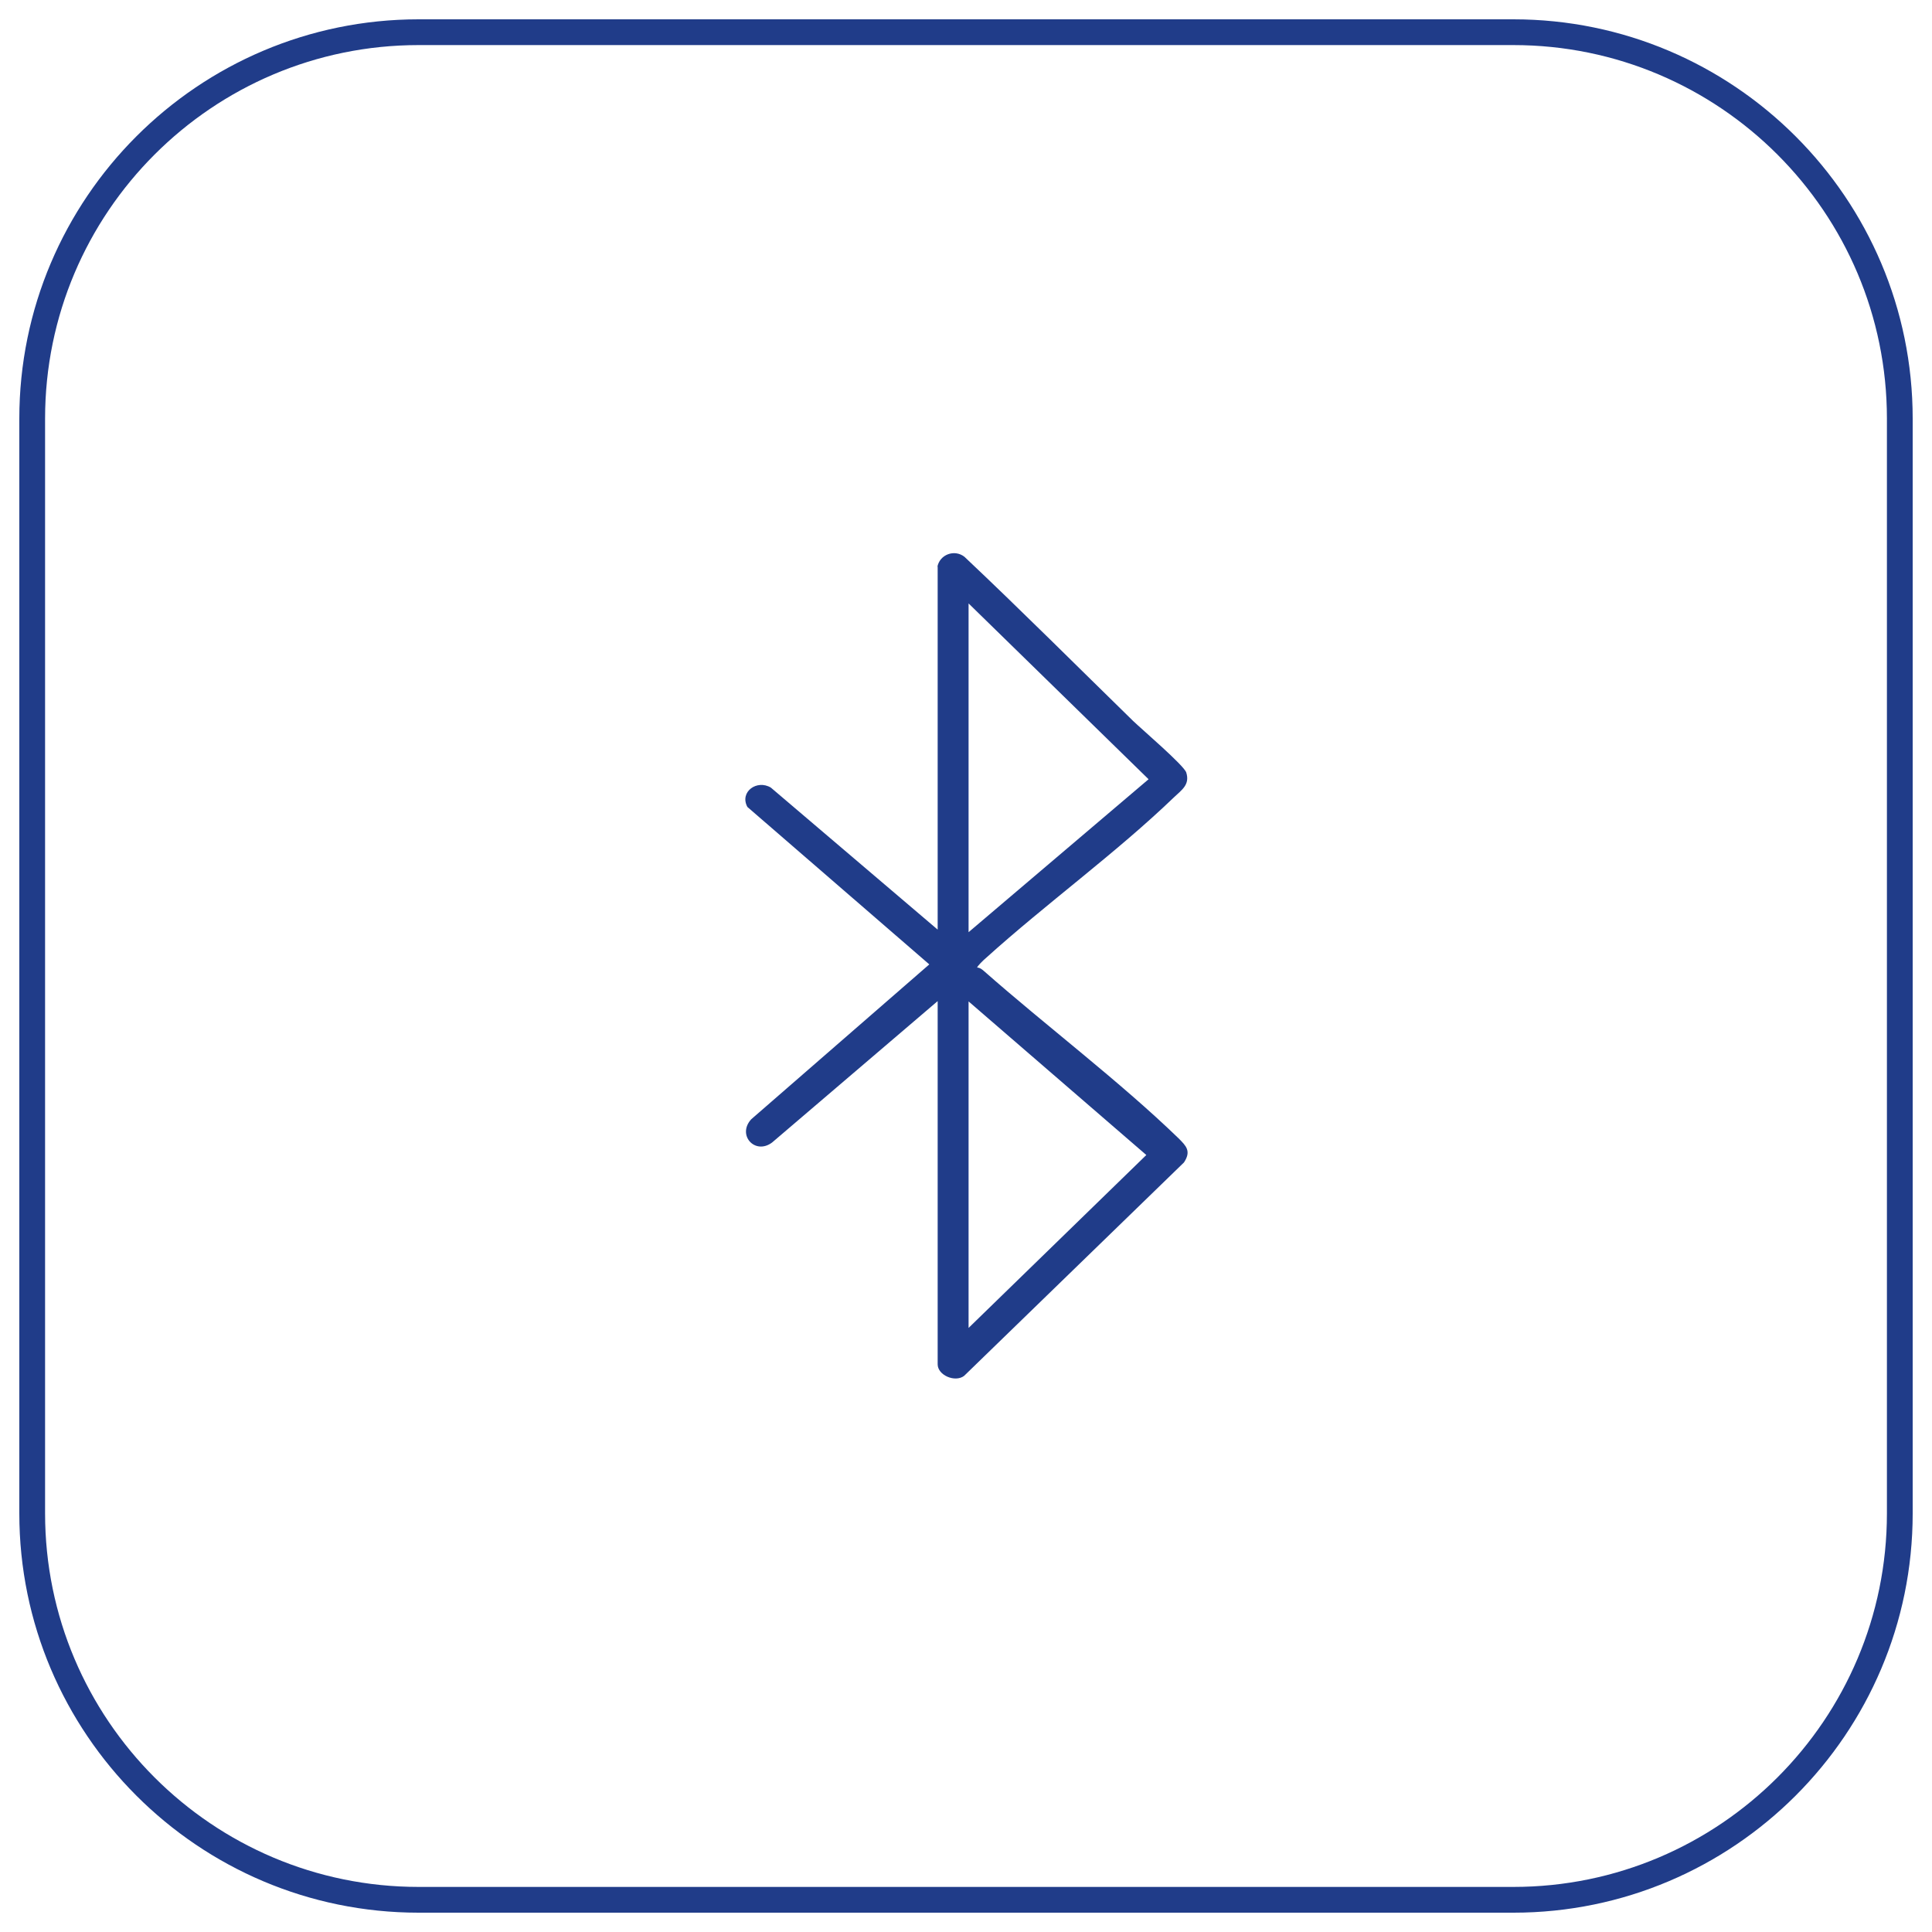 <?xml version="1.0" encoding="UTF-8"?>
<svg id="Layer_1" data-name="Layer 1" xmlns="http://www.w3.org/2000/svg" viewBox="0 0 60 60">
  <defs>
    <style>
      .cls-1 {
        fill: #203c89;
      }
    </style>
  </defs>
  <g id="Rectangle-29">
    <path class="cls-1" d="M47,59.4H13c-6.84,0-12.4-5.56-12.4-12.4V13C.6,6.16,6.16.6,13,.6h34c6.84,0,12.4,5.56,12.4,12.4v34c0,6.84-5.56,12.4-12.4,12.4ZM13,1.4C6.6,1.4,1.4,6.6,1.4,13v34c0,6.4,5.2,11.6,11.6,11.6h34c6.4,0,11.6-5.2,11.6-11.6V13c0-6.4-5.2-11.6-11.6-11.6H13Z"/>
  </g>
  <path class="cls-1" d="M29.11,17.61c.07-.39.53-.56.84-.32,1.77,1.67,3.5,3.4,5.24,5.1.26.25,1.58,1.38,1.65,1.6.12.38-.14.54-.38.77-1.81,1.74-3.98,3.31-5.85,5-.05.04-.28.26-.26.29.08,0,.14.05.2.1,1.94,1.71,4.22,3.43,6.05,5.2.24.24.4.4.17.75l-6.83,6.63c-.28.21-.82-.02-.82-.36v-11.28l-5.14,4.39c-.53.4-1.1-.23-.65-.72l5.53-4.81-5.65-4.89c-.25-.47.3-.86.73-.6l5.18,4.41v-11.28ZM30.08,18.74v10.21l5.59-4.75-5.59-5.46ZM30.08,41.24l5.52-5.37-5.52-4.77v10.14Z"/>
</svg>